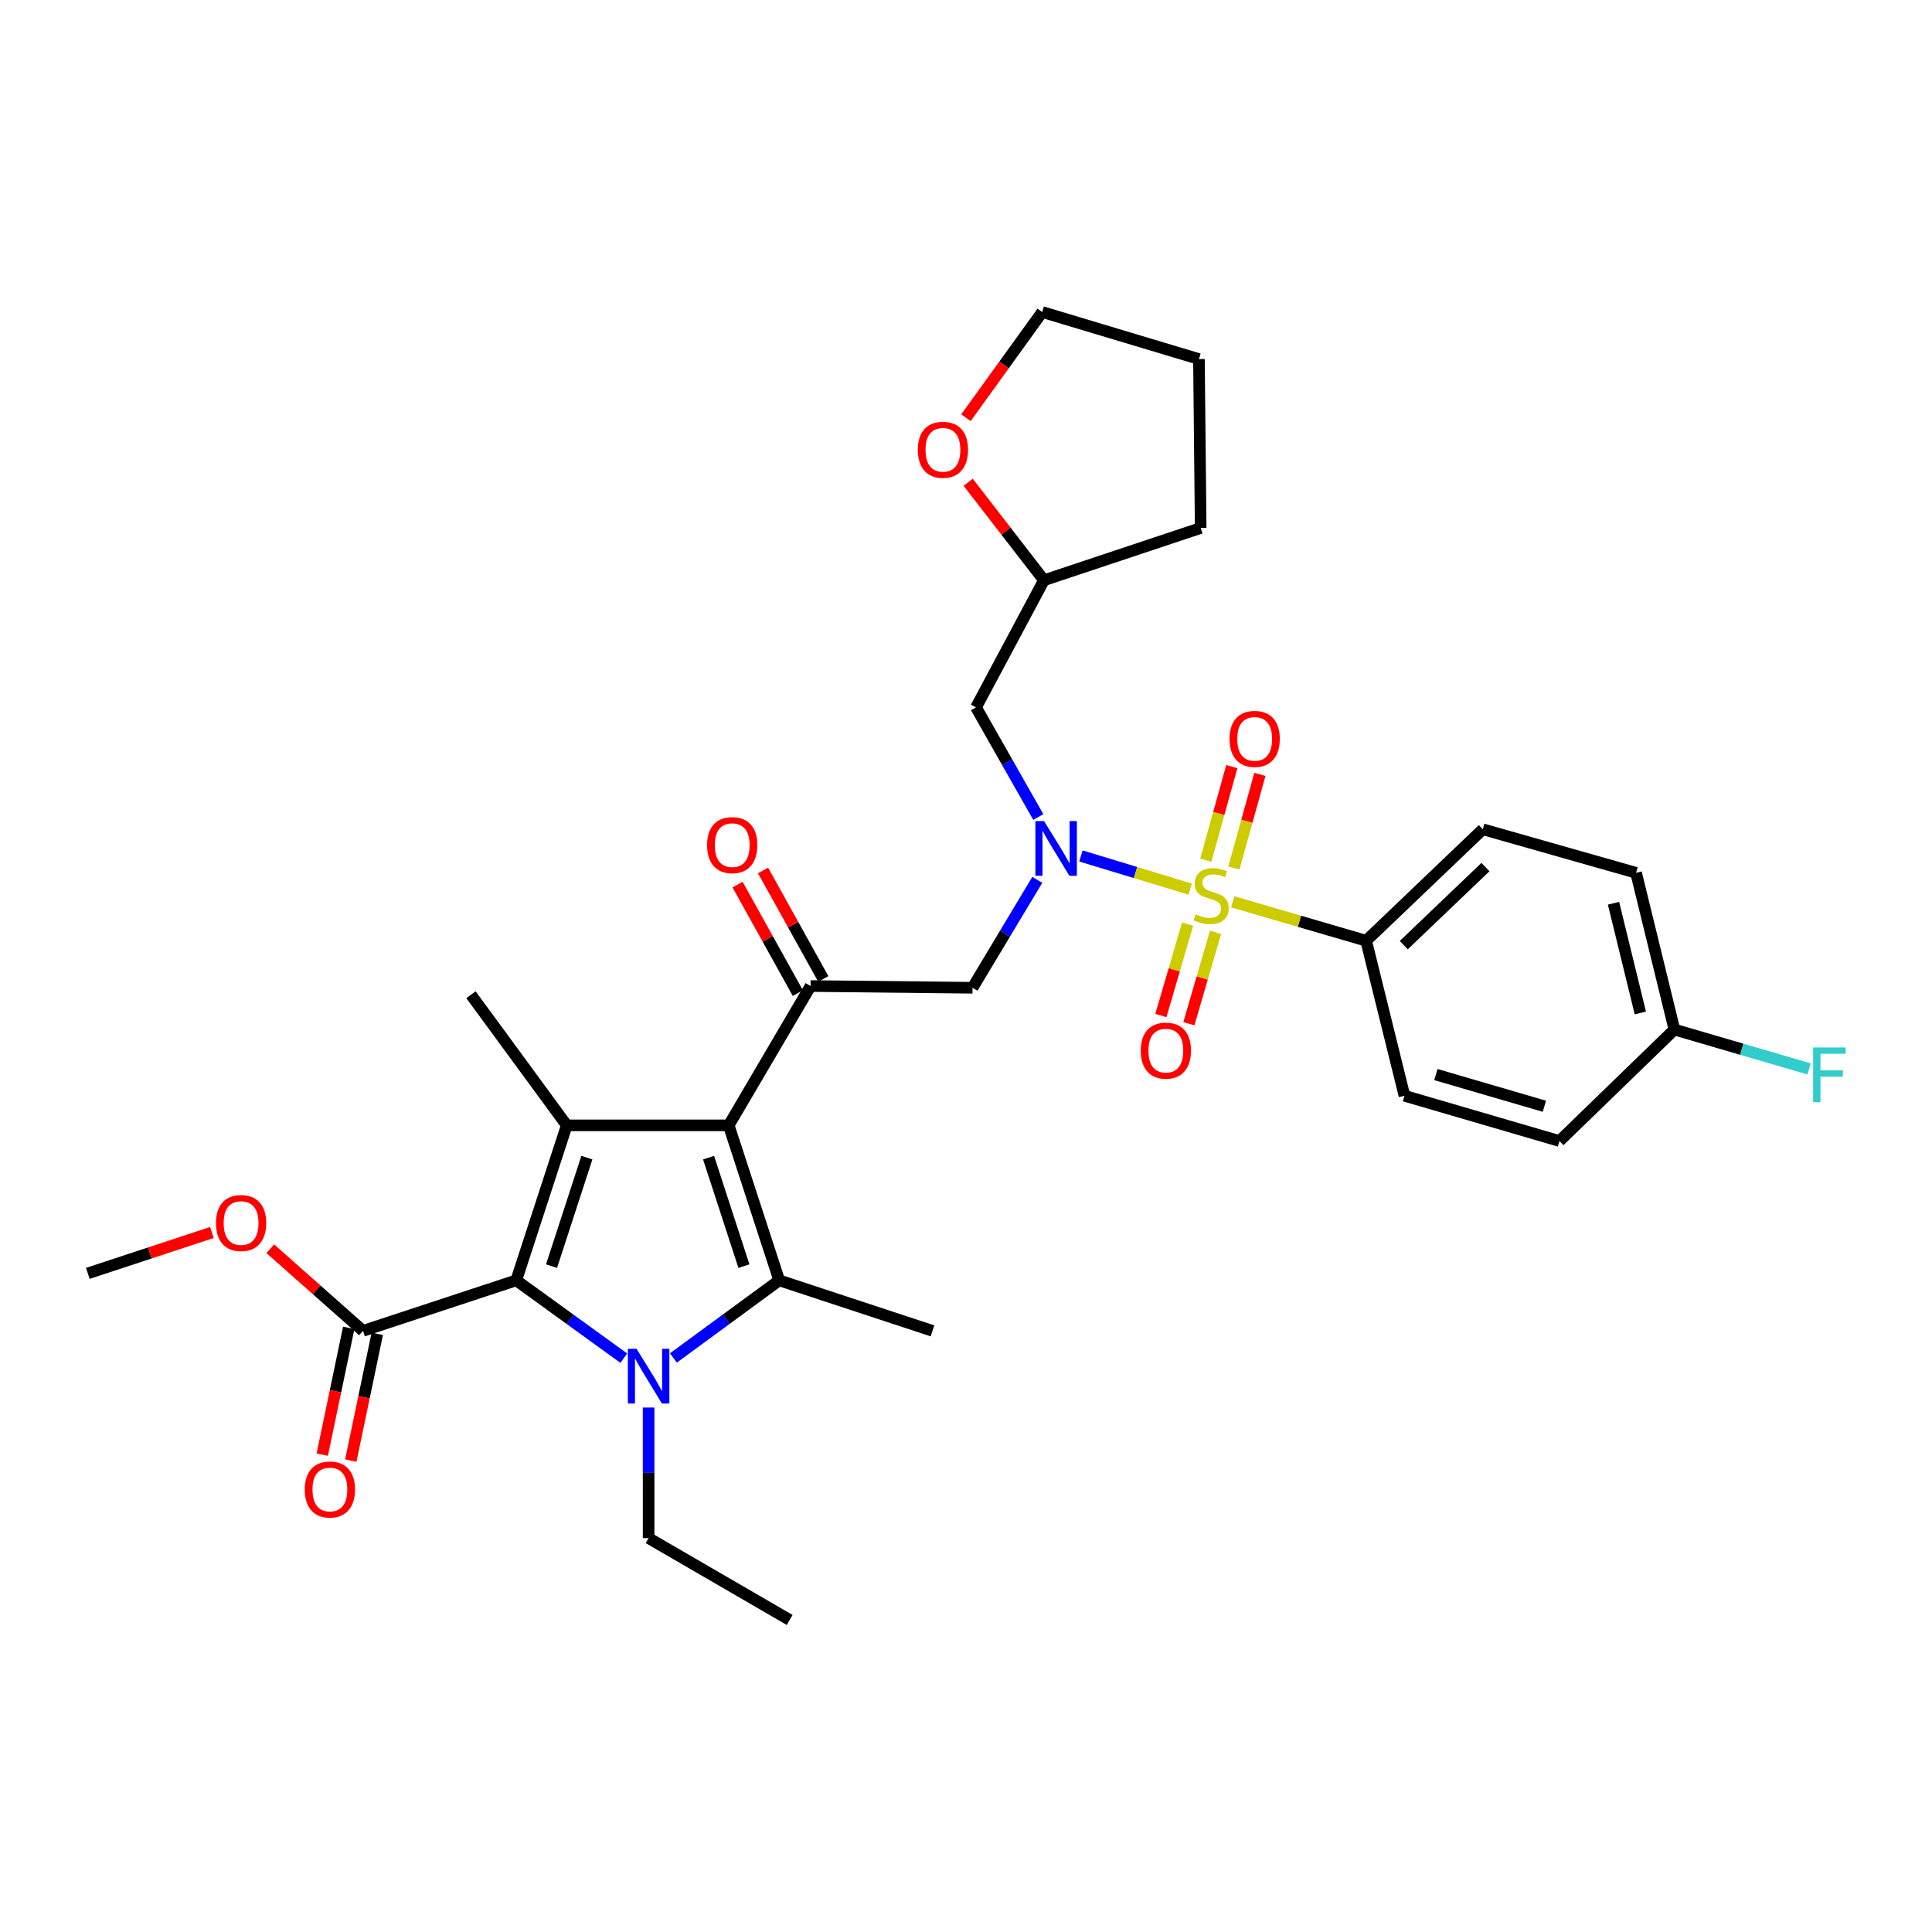<?xml version='1.0' encoding='iso-8859-1'?>
<svg version='1.1' baseProfile='full'
              xmlns='http://www.w3.org/2000/svg'
                      xmlns:rdkit='http://www.rdkit.org/xml'
                      xmlns:xlink='http://www.w3.org/1999/xlink'
                  xml:space='preserve'
width='1000px' height='1000px' viewBox='0 0 1000 1000'>
<!-- END OF HEADER -->
<rect style='opacity:1.0;fill:#FFFFFF;stroke:none' width='1000' height='1000' x='0' y='0'> </rect>
<path class='bond-0' d='M 537.417,422.894 L 521.3,394.515' style='fill:none;fill-rule:evenodd;stroke:#0000FF;stroke-width:6px;stroke-linecap:butt;stroke-linejoin:miter;stroke-opacity:1' />
<path class='bond-0' d='M 521.3,394.515 L 505.184,366.137' style='fill:none;fill-rule:evenodd;stroke:#000000;stroke-width:6px;stroke-linecap:butt;stroke-linejoin:miter;stroke-opacity:1' />
<path class='bond-1' d='M 536.893,455.416 L 520.137,483.341' style='fill:none;fill-rule:evenodd;stroke:#0000FF;stroke-width:6px;stroke-linecap:butt;stroke-linejoin:miter;stroke-opacity:1' />
<path class='bond-1' d='M 520.137,483.341 L 503.382,511.266' style='fill:none;fill-rule:evenodd;stroke:#000000;stroke-width:6px;stroke-linecap:butt;stroke-linejoin:miter;stroke-opacity:1' />
<path class='bond-2' d='M 559.487,443.048 L 587.765,451.627' style='fill:none;fill-rule:evenodd;stroke:#0000FF;stroke-width:6px;stroke-linecap:butt;stroke-linejoin:miter;stroke-opacity:1' />
<path class='bond-2' d='M 587.765,451.627 L 616.044,460.207' style='fill:none;fill-rule:evenodd;stroke:#CCCC00;stroke-width:6px;stroke-linecap:butt;stroke-linejoin:miter;stroke-opacity:1' />
<path class='bond-3' d='M 707.111,486.932 L 767.504,429.238' style='fill:none;fill-rule:evenodd;stroke:#000000;stroke-width:6px;stroke-linecap:butt;stroke-linejoin:miter;stroke-opacity:1' />
<path class='bond-3' d='M 726.592,489.188 L 768.867,448.802' style='fill:none;fill-rule:evenodd;stroke:#000000;stroke-width:6px;stroke-linecap:butt;stroke-linejoin:miter;stroke-opacity:1' />
<path class='bond-4' d='M 707.111,486.932 L 726.943,567.158' style='fill:none;fill-rule:evenodd;stroke:#000000;stroke-width:6px;stroke-linecap:butt;stroke-linejoin:miter;stroke-opacity:1' />
<path class='bond-5' d='M 707.111,486.932 L 672.582,476.845' style='fill:none;fill-rule:evenodd;stroke:#000000;stroke-width:6px;stroke-linecap:butt;stroke-linejoin:miter;stroke-opacity:1' />
<path class='bond-5' d='M 672.582,476.845 L 638.054,466.759' style='fill:none;fill-rule:evenodd;stroke:#CCCC00;stroke-width:6px;stroke-linecap:butt;stroke-linejoin:miter;stroke-opacity:1' />
<path class='bond-6' d='M 419.551,510.369 L 377.18,582.481' style='fill:none;fill-rule:evenodd;stroke:#000000;stroke-width:6px;stroke-linecap:butt;stroke-linejoin:miter;stroke-opacity:1' />
<path class='bond-7' d='M 426.146,506.705 L 410.545,478.621' style='fill:none;fill-rule:evenodd;stroke:#000000;stroke-width:6px;stroke-linecap:butt;stroke-linejoin:miter;stroke-opacity:1' />
<path class='bond-7' d='M 410.545,478.621 L 394.944,450.536' style='fill:none;fill-rule:evenodd;stroke:#FF0000;stroke-width:6px;stroke-linecap:butt;stroke-linejoin:miter;stroke-opacity:1' />
<path class='bond-7' d='M 412.957,514.032 L 397.356,485.948' style='fill:none;fill-rule:evenodd;stroke:#000000;stroke-width:6px;stroke-linecap:butt;stroke-linejoin:miter;stroke-opacity:1' />
<path class='bond-7' d='M 397.356,485.948 L 381.755,457.863' style='fill:none;fill-rule:evenodd;stroke:#FF0000;stroke-width:6px;stroke-linecap:butt;stroke-linejoin:miter;stroke-opacity:1' />
<path class='bond-8' d='M 419.551,510.369 L 503.382,511.266' style='fill:none;fill-rule:evenodd;stroke:#000000;stroke-width:6px;stroke-linecap:butt;stroke-linejoin:miter;stroke-opacity:1' />
<path class='bond-9' d='M 638.66,449.289 L 645.389,425.058' style='fill:none;fill-rule:evenodd;stroke:#CCCC00;stroke-width:6px;stroke-linecap:butt;stroke-linejoin:miter;stroke-opacity:1' />
<path class='bond-9' d='M 645.389,425.058 L 652.118,400.827' style='fill:none;fill-rule:evenodd;stroke:#FF0000;stroke-width:6px;stroke-linecap:butt;stroke-linejoin:miter;stroke-opacity:1' />
<path class='bond-9' d='M 624.122,445.252 L 630.851,421.021' style='fill:none;fill-rule:evenodd;stroke:#CCCC00;stroke-width:6px;stroke-linecap:butt;stroke-linejoin:miter;stroke-opacity:1' />
<path class='bond-9' d='M 630.851,421.021 L 637.58,396.79' style='fill:none;fill-rule:evenodd;stroke:#FF0000;stroke-width:6px;stroke-linecap:butt;stroke-linejoin:miter;stroke-opacity:1' />
<path class='bond-10' d='M 614.686,478.35 L 607.779,501.994' style='fill:none;fill-rule:evenodd;stroke:#CCCC00;stroke-width:6px;stroke-linecap:butt;stroke-linejoin:miter;stroke-opacity:1' />
<path class='bond-10' d='M 607.779,501.994 L 600.872,525.639' style='fill:none;fill-rule:evenodd;stroke:#FF0000;stroke-width:6px;stroke-linecap:butt;stroke-linejoin:miter;stroke-opacity:1' />
<path class='bond-10' d='M 629.169,482.58 L 622.261,506.225' style='fill:none;fill-rule:evenodd;stroke:#CCCC00;stroke-width:6px;stroke-linecap:butt;stroke-linejoin:miter;stroke-opacity:1' />
<path class='bond-10' d='M 622.261,506.225 L 615.354,529.869' style='fill:none;fill-rule:evenodd;stroke:#FF0000;stroke-width:6px;stroke-linecap:butt;stroke-linejoin:miter;stroke-opacity:1' />
<path class='bond-11' d='M 767.504,429.238 L 846.833,451.769' style='fill:none;fill-rule:evenodd;stroke:#000000;stroke-width:6px;stroke-linecap:butt;stroke-linejoin:miter;stroke-opacity:1' />
<path class='bond-12' d='M 726.943,567.158 L 807.169,590.595' style='fill:none;fill-rule:evenodd;stroke:#000000;stroke-width:6px;stroke-linecap:butt;stroke-linejoin:miter;stroke-opacity:1' />
<path class='bond-12' d='M 743.208,556.191 L 799.366,572.597' style='fill:none;fill-rule:evenodd;stroke:#000000;stroke-width:6px;stroke-linecap:butt;stroke-linejoin:miter;stroke-opacity:1' />
<path class='bond-13' d='M 866.666,532.9 L 807.169,590.595' style='fill:none;fill-rule:evenodd;stroke:#000000;stroke-width:6px;stroke-linecap:butt;stroke-linejoin:miter;stroke-opacity:1' />
<path class='bond-14' d='M 866.666,532.9 L 901.524,543.083' style='fill:none;fill-rule:evenodd;stroke:#000000;stroke-width:6px;stroke-linecap:butt;stroke-linejoin:miter;stroke-opacity:1' />
<path class='bond-14' d='M 901.524,543.083 L 936.382,553.267' style='fill:none;fill-rule:evenodd;stroke:#33CCCC;stroke-width:6px;stroke-linecap:butt;stroke-linejoin:miter;stroke-opacity:1' />
<path class='bond-15' d='M 866.666,532.9 L 846.833,451.769' style='fill:none;fill-rule:evenodd;stroke:#000000;stroke-width:6px;stroke-linecap:butt;stroke-linejoin:miter;stroke-opacity:1' />
<path class='bond-15' d='M 849.034,524.313 L 835.152,467.521' style='fill:none;fill-rule:evenodd;stroke:#000000;stroke-width:6px;stroke-linecap:butt;stroke-linejoin:miter;stroke-opacity:1' />
<path class='bond-16' d='M 501.128,249.622 L 520.738,274.975' style='fill:none;fill-rule:evenodd;stroke:#FF0000;stroke-width:6px;stroke-linecap:butt;stroke-linejoin:miter;stroke-opacity:1' />
<path class='bond-16' d='M 520.738,274.975 L 540.347,300.328' style='fill:none;fill-rule:evenodd;stroke:#000000;stroke-width:6px;stroke-linecap:butt;stroke-linejoin:miter;stroke-opacity:1' />
<path class='bond-17' d='M 499.975,216.21 L 519.709,188.86' style='fill:none;fill-rule:evenodd;stroke:#FF0000;stroke-width:6px;stroke-linecap:butt;stroke-linejoin:miter;stroke-opacity:1' />
<path class='bond-17' d='M 519.709,188.86 L 539.442,161.511' style='fill:none;fill-rule:evenodd;stroke:#000000;stroke-width:6px;stroke-linecap:butt;stroke-linejoin:miter;stroke-opacity:1' />
<path class='bond-18' d='M 540.347,300.328 L 505.184,366.137' style='fill:none;fill-rule:evenodd;stroke:#000000;stroke-width:6px;stroke-linecap:butt;stroke-linejoin:miter;stroke-opacity:1' />
<path class='bond-19' d='M 540.347,300.328 L 621.47,273.287' style='fill:none;fill-rule:evenodd;stroke:#000000;stroke-width:6px;stroke-linecap:butt;stroke-linejoin:miter;stroke-opacity:1' />
<path class='bond-20' d='M 348.557,702.873 L 375.94,682.79' style='fill:none;fill-rule:evenodd;stroke:#0000FF;stroke-width:6px;stroke-linecap:butt;stroke-linejoin:miter;stroke-opacity:1' />
<path class='bond-20' d='M 375.94,682.79 L 403.324,662.707' style='fill:none;fill-rule:evenodd;stroke:#000000;stroke-width:6px;stroke-linecap:butt;stroke-linejoin:miter;stroke-opacity:1' />
<path class='bond-21' d='M 322.867,702.985 L 295.036,682.846' style='fill:none;fill-rule:evenodd;stroke:#0000FF;stroke-width:6px;stroke-linecap:butt;stroke-linejoin:miter;stroke-opacity:1' />
<path class='bond-21' d='M 295.036,682.846 L 267.205,662.707' style='fill:none;fill-rule:evenodd;stroke:#000000;stroke-width:6px;stroke-linecap:butt;stroke-linejoin:miter;stroke-opacity:1' />
<path class='bond-22' d='M 335.721,728.543 L 335.721,762.334' style='fill:none;fill-rule:evenodd;stroke:#0000FF;stroke-width:6px;stroke-linecap:butt;stroke-linejoin:miter;stroke-opacity:1' />
<path class='bond-22' d='M 335.721,762.334 L 335.721,796.126' style='fill:none;fill-rule:evenodd;stroke:#000000;stroke-width:6px;stroke-linecap:butt;stroke-linejoin:miter;stroke-opacity:1' />
<path class='bond-23' d='M 403.324,662.707 L 482.653,688.851' style='fill:none;fill-rule:evenodd;stroke:#000000;stroke-width:6px;stroke-linecap:butt;stroke-linejoin:miter;stroke-opacity:1' />
<path class='bond-24' d='M 403.324,662.707 L 377.18,582.481' style='fill:none;fill-rule:evenodd;stroke:#000000;stroke-width:6px;stroke-linecap:butt;stroke-linejoin:miter;stroke-opacity:1' />
<path class='bond-24' d='M 385.057,655.348 L 366.756,599.189' style='fill:none;fill-rule:evenodd;stroke:#000000;stroke-width:6px;stroke-linecap:butt;stroke-linejoin:miter;stroke-opacity:1' />
<path class='bond-25' d='M 377.18,582.481 L 293.349,582.481' style='fill:none;fill-rule:evenodd;stroke:#000000;stroke-width:6px;stroke-linecap:butt;stroke-linejoin:miter;stroke-opacity:1' />
<path class='bond-26' d='M 293.349,582.481 L 243.769,514.87' style='fill:none;fill-rule:evenodd;stroke:#000000;stroke-width:6px;stroke-linecap:butt;stroke-linejoin:miter;stroke-opacity:1' />
<path class='bond-27' d='M 293.349,582.481 L 267.205,662.707' style='fill:none;fill-rule:evenodd;stroke:#000000;stroke-width:6px;stroke-linecap:butt;stroke-linejoin:miter;stroke-opacity:1' />
<path class='bond-27' d='M 303.773,599.189 L 285.472,655.348' style='fill:none;fill-rule:evenodd;stroke:#000000;stroke-width:6px;stroke-linecap:butt;stroke-linejoin:miter;stroke-opacity:1' />
<path class='bond-28' d='M 267.205,662.707 L 187.885,688.851' style='fill:none;fill-rule:evenodd;stroke:#000000;stroke-width:6px;stroke-linecap:butt;stroke-linejoin:miter;stroke-opacity:1' />
<path class='bond-29' d='M 335.721,796.126 L 408.73,838.489' style='fill:none;fill-rule:evenodd;stroke:#000000;stroke-width:6px;stroke-linecap:butt;stroke-linejoin:miter;stroke-opacity:1' />
<path class='bond-30' d='M 45.455,659.102 L 77.575,648.516' style='fill:none;fill-rule:evenodd;stroke:#000000;stroke-width:6px;stroke-linecap:butt;stroke-linejoin:miter;stroke-opacity:1' />
<path class='bond-30' d='M 77.575,648.516 L 109.695,637.931' style='fill:none;fill-rule:evenodd;stroke:#FF0000;stroke-width:6px;stroke-linecap:butt;stroke-linejoin:miter;stroke-opacity:1' />
<path class='bond-31' d='M 187.885,688.851 L 163.888,667.595' style='fill:none;fill-rule:evenodd;stroke:#000000;stroke-width:6px;stroke-linecap:butt;stroke-linejoin:miter;stroke-opacity:1' />
<path class='bond-31' d='M 163.888,667.595 L 139.891,646.34' style='fill:none;fill-rule:evenodd;stroke:#FF0000;stroke-width:6px;stroke-linecap:butt;stroke-linejoin:miter;stroke-opacity:1' />
<path class='bond-32' d='M 180.5,687.308 L 173.648,720.115' style='fill:none;fill-rule:evenodd;stroke:#000000;stroke-width:6px;stroke-linecap:butt;stroke-linejoin:miter;stroke-opacity:1' />
<path class='bond-32' d='M 173.648,720.115 L 166.795,752.921' style='fill:none;fill-rule:evenodd;stroke:#FF0000;stroke-width:6px;stroke-linecap:butt;stroke-linejoin:miter;stroke-opacity:1' />
<path class='bond-32' d='M 195.269,690.393 L 188.417,723.2' style='fill:none;fill-rule:evenodd;stroke:#000000;stroke-width:6px;stroke-linecap:butt;stroke-linejoin:miter;stroke-opacity:1' />
<path class='bond-32' d='M 188.417,723.2 L 181.565,756.006' style='fill:none;fill-rule:evenodd;stroke:#FF0000;stroke-width:6px;stroke-linecap:butt;stroke-linejoin:miter;stroke-opacity:1' />
<path class='bond-33' d='M 539.442,161.511 L 620.573,185.852' style='fill:none;fill-rule:evenodd;stroke:#000000;stroke-width:6px;stroke-linecap:butt;stroke-linejoin:miter;stroke-opacity:1' />
<path class='bond-34' d='M 621.47,273.287 L 620.573,185.852' style='fill:none;fill-rule:evenodd;stroke:#000000;stroke-width:6px;stroke-linecap:butt;stroke-linejoin:miter;stroke-opacity:1' />
<path  class='atom-0' d='M 540.391 424.994
L 549.671 439.994
Q 550.591 441.474, 552.071 444.154
Q 553.551 446.834, 553.631 446.994
L 553.631 424.994
L 557.391 424.994
L 557.391 453.314
L 553.511 453.314
L 543.551 436.914
Q 542.391 434.994, 541.151 432.794
Q 539.951 430.594, 539.591 429.914
L 539.591 453.314
L 535.911 453.314
L 535.911 424.994
L 540.391 424.994
' fill='#0000FF'/>
<path  class='atom-3' d='M 365.99 437.432
Q 365.99 430.632, 369.35 426.832
Q 372.71 423.032, 378.99 423.032
Q 385.27 423.032, 388.63 426.832
Q 391.99 430.632, 391.99 437.432
Q 391.99 444.312, 388.59 448.232
Q 385.19 452.112, 378.99 452.112
Q 372.75 452.112, 369.35 448.232
Q 365.99 444.352, 365.99 437.432
M 378.99 448.912
Q 383.31 448.912, 385.63 446.032
Q 387.99 443.112, 387.99 437.432
Q 387.99 431.872, 385.63 429.072
Q 383.31 426.232, 378.99 426.232
Q 374.67 426.232, 372.31 429.032
Q 369.99 431.832, 369.99 437.432
Q 369.99 443.152, 372.31 446.032
Q 374.67 448.912, 378.99 448.912
' fill='#FF0000'/>
<path  class='atom-5' d='M 618.885 473.216
Q 619.205 473.336, 620.525 473.896
Q 621.845 474.456, 623.285 474.816
Q 624.765 475.136, 626.205 475.136
Q 628.885 475.136, 630.445 473.856
Q 632.005 472.536, 632.005 470.256
Q 632.005 468.696, 631.205 467.736
Q 630.445 466.776, 629.245 466.256
Q 628.045 465.736, 626.045 465.136
Q 623.525 464.376, 622.005 463.656
Q 620.525 462.936, 619.445 461.416
Q 618.405 459.896, 618.405 457.336
Q 618.405 453.776, 620.805 451.576
Q 623.245 449.376, 628.045 449.376
Q 631.325 449.376, 635.045 450.936
L 634.125 454.016
Q 630.725 452.616, 628.165 452.616
Q 625.405 452.616, 623.885 453.776
Q 622.365 454.896, 622.405 456.856
Q 622.405 458.376, 623.165 459.296
Q 623.965 460.216, 625.085 460.736
Q 626.245 461.256, 628.165 461.856
Q 630.725 462.656, 632.245 463.456
Q 633.765 464.256, 634.845 465.896
Q 635.965 467.496, 635.965 470.256
Q 635.965 474.176, 633.325 476.296
Q 630.725 478.376, 626.365 478.376
Q 623.845 478.376, 621.925 477.816
Q 620.045 477.296, 617.805 476.376
L 618.885 473.216
' fill='#CCCC00'/>
<path  class='atom-6' d='M 636.416 382.444
Q 636.416 375.644, 639.776 371.844
Q 643.136 368.044, 649.416 368.044
Q 655.696 368.044, 659.056 371.844
Q 662.416 375.644, 662.416 382.444
Q 662.416 389.324, 659.016 393.244
Q 655.616 397.124, 649.416 397.124
Q 643.176 397.124, 639.776 393.244
Q 636.416 389.364, 636.416 382.444
M 649.416 393.924
Q 653.736 393.924, 656.056 391.044
Q 658.416 388.124, 658.416 382.444
Q 658.416 376.884, 656.056 374.084
Q 653.736 371.244, 649.416 371.244
Q 645.096 371.244, 642.736 374.044
Q 640.416 376.844, 640.416 382.444
Q 640.416 388.164, 642.736 391.044
Q 645.096 393.924, 649.416 393.924
' fill='#FF0000'/>
<path  class='atom-7' d='M 590.448 543.801
Q 590.448 537.001, 593.808 533.201
Q 597.168 529.401, 603.448 529.401
Q 609.728 529.401, 613.088 533.201
Q 616.448 537.001, 616.448 543.801
Q 616.448 550.681, 613.048 554.601
Q 609.648 558.481, 603.448 558.481
Q 597.208 558.481, 593.808 554.601
Q 590.448 550.721, 590.448 543.801
M 603.448 555.281
Q 607.768 555.281, 610.088 552.401
Q 612.448 549.481, 612.448 543.801
Q 612.448 538.241, 610.088 535.441
Q 607.768 532.601, 603.448 532.601
Q 599.128 532.601, 596.768 535.401
Q 594.448 538.201, 594.448 543.801
Q 594.448 549.521, 596.768 552.401
Q 599.128 555.281, 603.448 555.281
' fill='#FF0000'/>
<path  class='atom-11' d='M 475.059 232.806
Q 475.059 226.006, 478.419 222.206
Q 481.779 218.406, 488.059 218.406
Q 494.339 218.406, 497.699 222.206
Q 501.059 226.006, 501.059 232.806
Q 501.059 239.686, 497.659 243.606
Q 494.259 247.486, 488.059 247.486
Q 481.819 247.486, 478.419 243.606
Q 475.059 239.726, 475.059 232.806
M 488.059 244.286
Q 492.379 244.286, 494.699 241.406
Q 497.059 238.486, 497.059 232.806
Q 497.059 227.246, 494.699 224.446
Q 492.379 221.606, 488.059 221.606
Q 483.739 221.606, 481.379 224.406
Q 479.059 227.206, 479.059 232.806
Q 479.059 238.526, 481.379 241.406
Q 483.739 244.286, 488.059 244.286
' fill='#FF0000'/>
<path  class='atom-13' d='M 329.461 698.127
L 338.741 713.127
Q 339.661 714.607, 341.141 717.287
Q 342.621 719.967, 342.701 720.127
L 342.701 698.127
L 346.461 698.127
L 346.461 726.447
L 342.581 726.447
L 332.621 710.047
Q 331.461 708.127, 330.221 705.927
Q 329.021 703.727, 328.661 703.047
L 328.661 726.447
L 324.981 726.447
L 324.981 698.127
L 329.461 698.127
' fill='#0000FF'/>
<path  class='atom-22' d='M 111.784 633.038
Q 111.784 626.238, 115.144 622.438
Q 118.504 618.638, 124.784 618.638
Q 131.064 618.638, 134.424 622.438
Q 137.784 626.238, 137.784 633.038
Q 137.784 639.918, 134.384 643.838
Q 130.984 647.718, 124.784 647.718
Q 118.544 647.718, 115.144 643.838
Q 111.784 639.958, 111.784 633.038
M 124.784 644.518
Q 129.104 644.518, 131.424 641.638
Q 133.784 638.718, 133.784 633.038
Q 133.784 627.478, 131.424 624.678
Q 129.104 621.838, 124.784 621.838
Q 120.464 621.838, 118.104 624.638
Q 115.784 627.438, 115.784 633.038
Q 115.784 638.758, 118.104 641.638
Q 120.464 644.518, 124.784 644.518
' fill='#FF0000'/>
<path  class='atom-23' d='M 157.751 770.959
Q 157.751 764.159, 161.111 760.359
Q 164.471 756.559, 170.751 756.559
Q 177.031 756.559, 180.391 760.359
Q 183.751 764.159, 183.751 770.959
Q 183.751 777.839, 180.351 781.759
Q 176.951 785.639, 170.751 785.639
Q 164.511 785.639, 161.111 781.759
Q 157.751 777.879, 157.751 770.959
M 170.751 782.439
Q 175.071 782.439, 177.391 779.559
Q 179.751 776.639, 179.751 770.959
Q 179.751 765.399, 177.391 762.599
Q 175.071 759.759, 170.751 759.759
Q 166.431 759.759, 164.071 762.559
Q 161.751 765.359, 161.751 770.959
Q 161.751 776.679, 164.071 779.559
Q 166.431 782.439, 170.751 782.439
' fill='#FF0000'/>
<path  class='atom-32' d='M 938.471 542.177
L 955.311 542.177
L 955.311 545.417
L 942.271 545.417
L 942.271 554.017
L 953.871 554.017
L 953.871 557.297
L 942.271 557.297
L 942.271 570.497
L 938.471 570.497
L 938.471 542.177
' fill='#33CCCC'/>
</svg>
